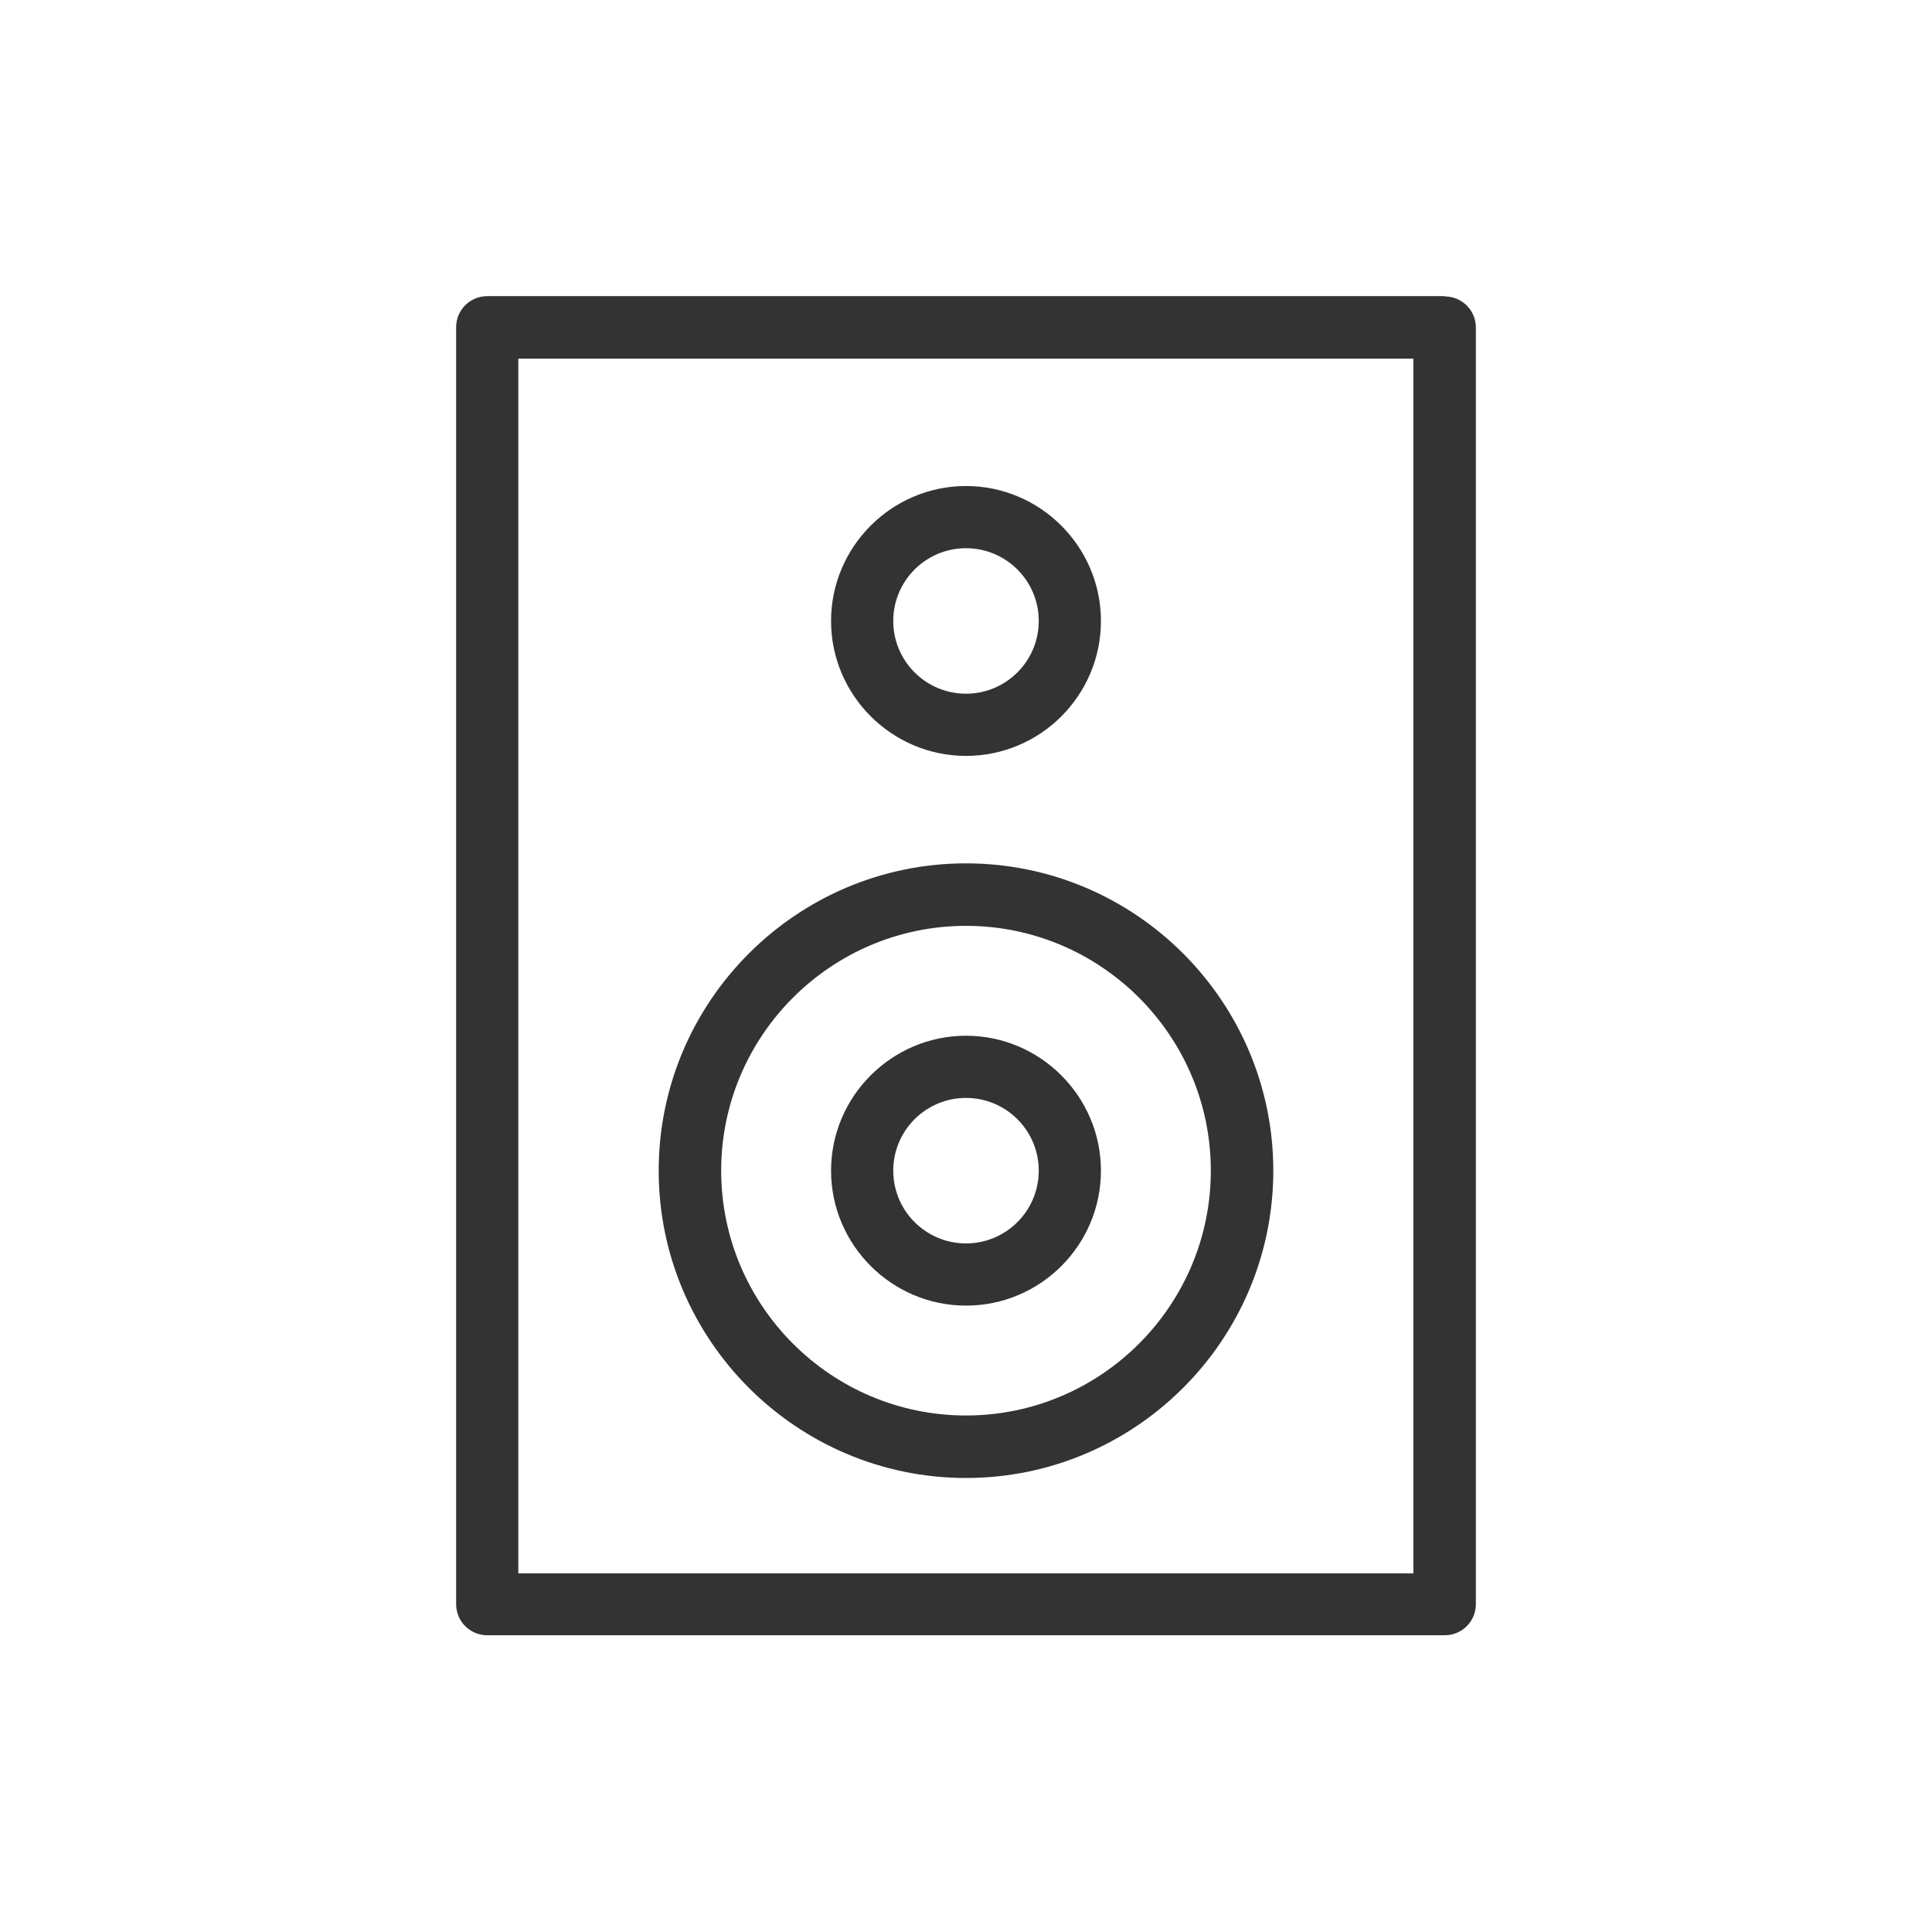 <?xml version="1.0" encoding="UTF-8"?>
<svg id="Layer_1" data-name="Layer 1" xmlns="http://www.w3.org/2000/svg" width="64" height="64" viewBox="0 0 64 64">
  <defs>
    <style>
      .cls-1 {
        fill: #333;
      }
    </style>
  </defs>
  <path class="cls-1" d="M47.86,9.81h-31.72c-.57,0-1.03.46-1.03,1.03v42.3c0,.57.46,1.03,1.03,1.03h31.72c.57,0,1.03-.46,1.03-1.03V10.85c0-.57-.46-1.03-1.03-1.03ZM46.82,52.12h-29.65V11.88h29.65v40.24Z"/>
  <path class="cls-1" d="M32,48.96c5.61,0,10.18-4.57,10.18-10.18s-4.57-10.18-10.18-10.18-10.18,4.57-10.18,10.18,4.57,10.18,10.18,10.18ZM32,30.67c4.47,0,8.11,3.64,8.11,8.11s-3.64,8.11-8.11,8.11-8.11-3.64-8.11-8.11,3.64-8.11,8.11-8.11Z"/>
  <path class="cls-1" d="M32,43.25c2.47,0,4.47-2.01,4.47-4.47s-2.01-4.47-4.47-4.47-4.47,2.01-4.47,4.47,2.01,4.47,4.47,4.47ZM32,36.37c1.33,0,2.41,1.08,2.41,2.41s-1.08,2.41-2.41,2.41-2.41-1.08-2.41-2.41,1.08-2.41,2.41-2.41Z"/>
  <path class="cls-1" d="M32,25.04c2.47,0,4.47-2.01,4.47-4.47s-2.01-4.47-4.47-4.47-4.47,2.01-4.47,4.47,2.01,4.47,4.47,4.47ZM32,18.16c1.33,0,2.41,1.08,2.41,2.41s-1.08,2.41-2.41,2.41-2.41-1.08-2.41-2.41,1.08-2.41,2.41-2.41Z"/>
</svg>